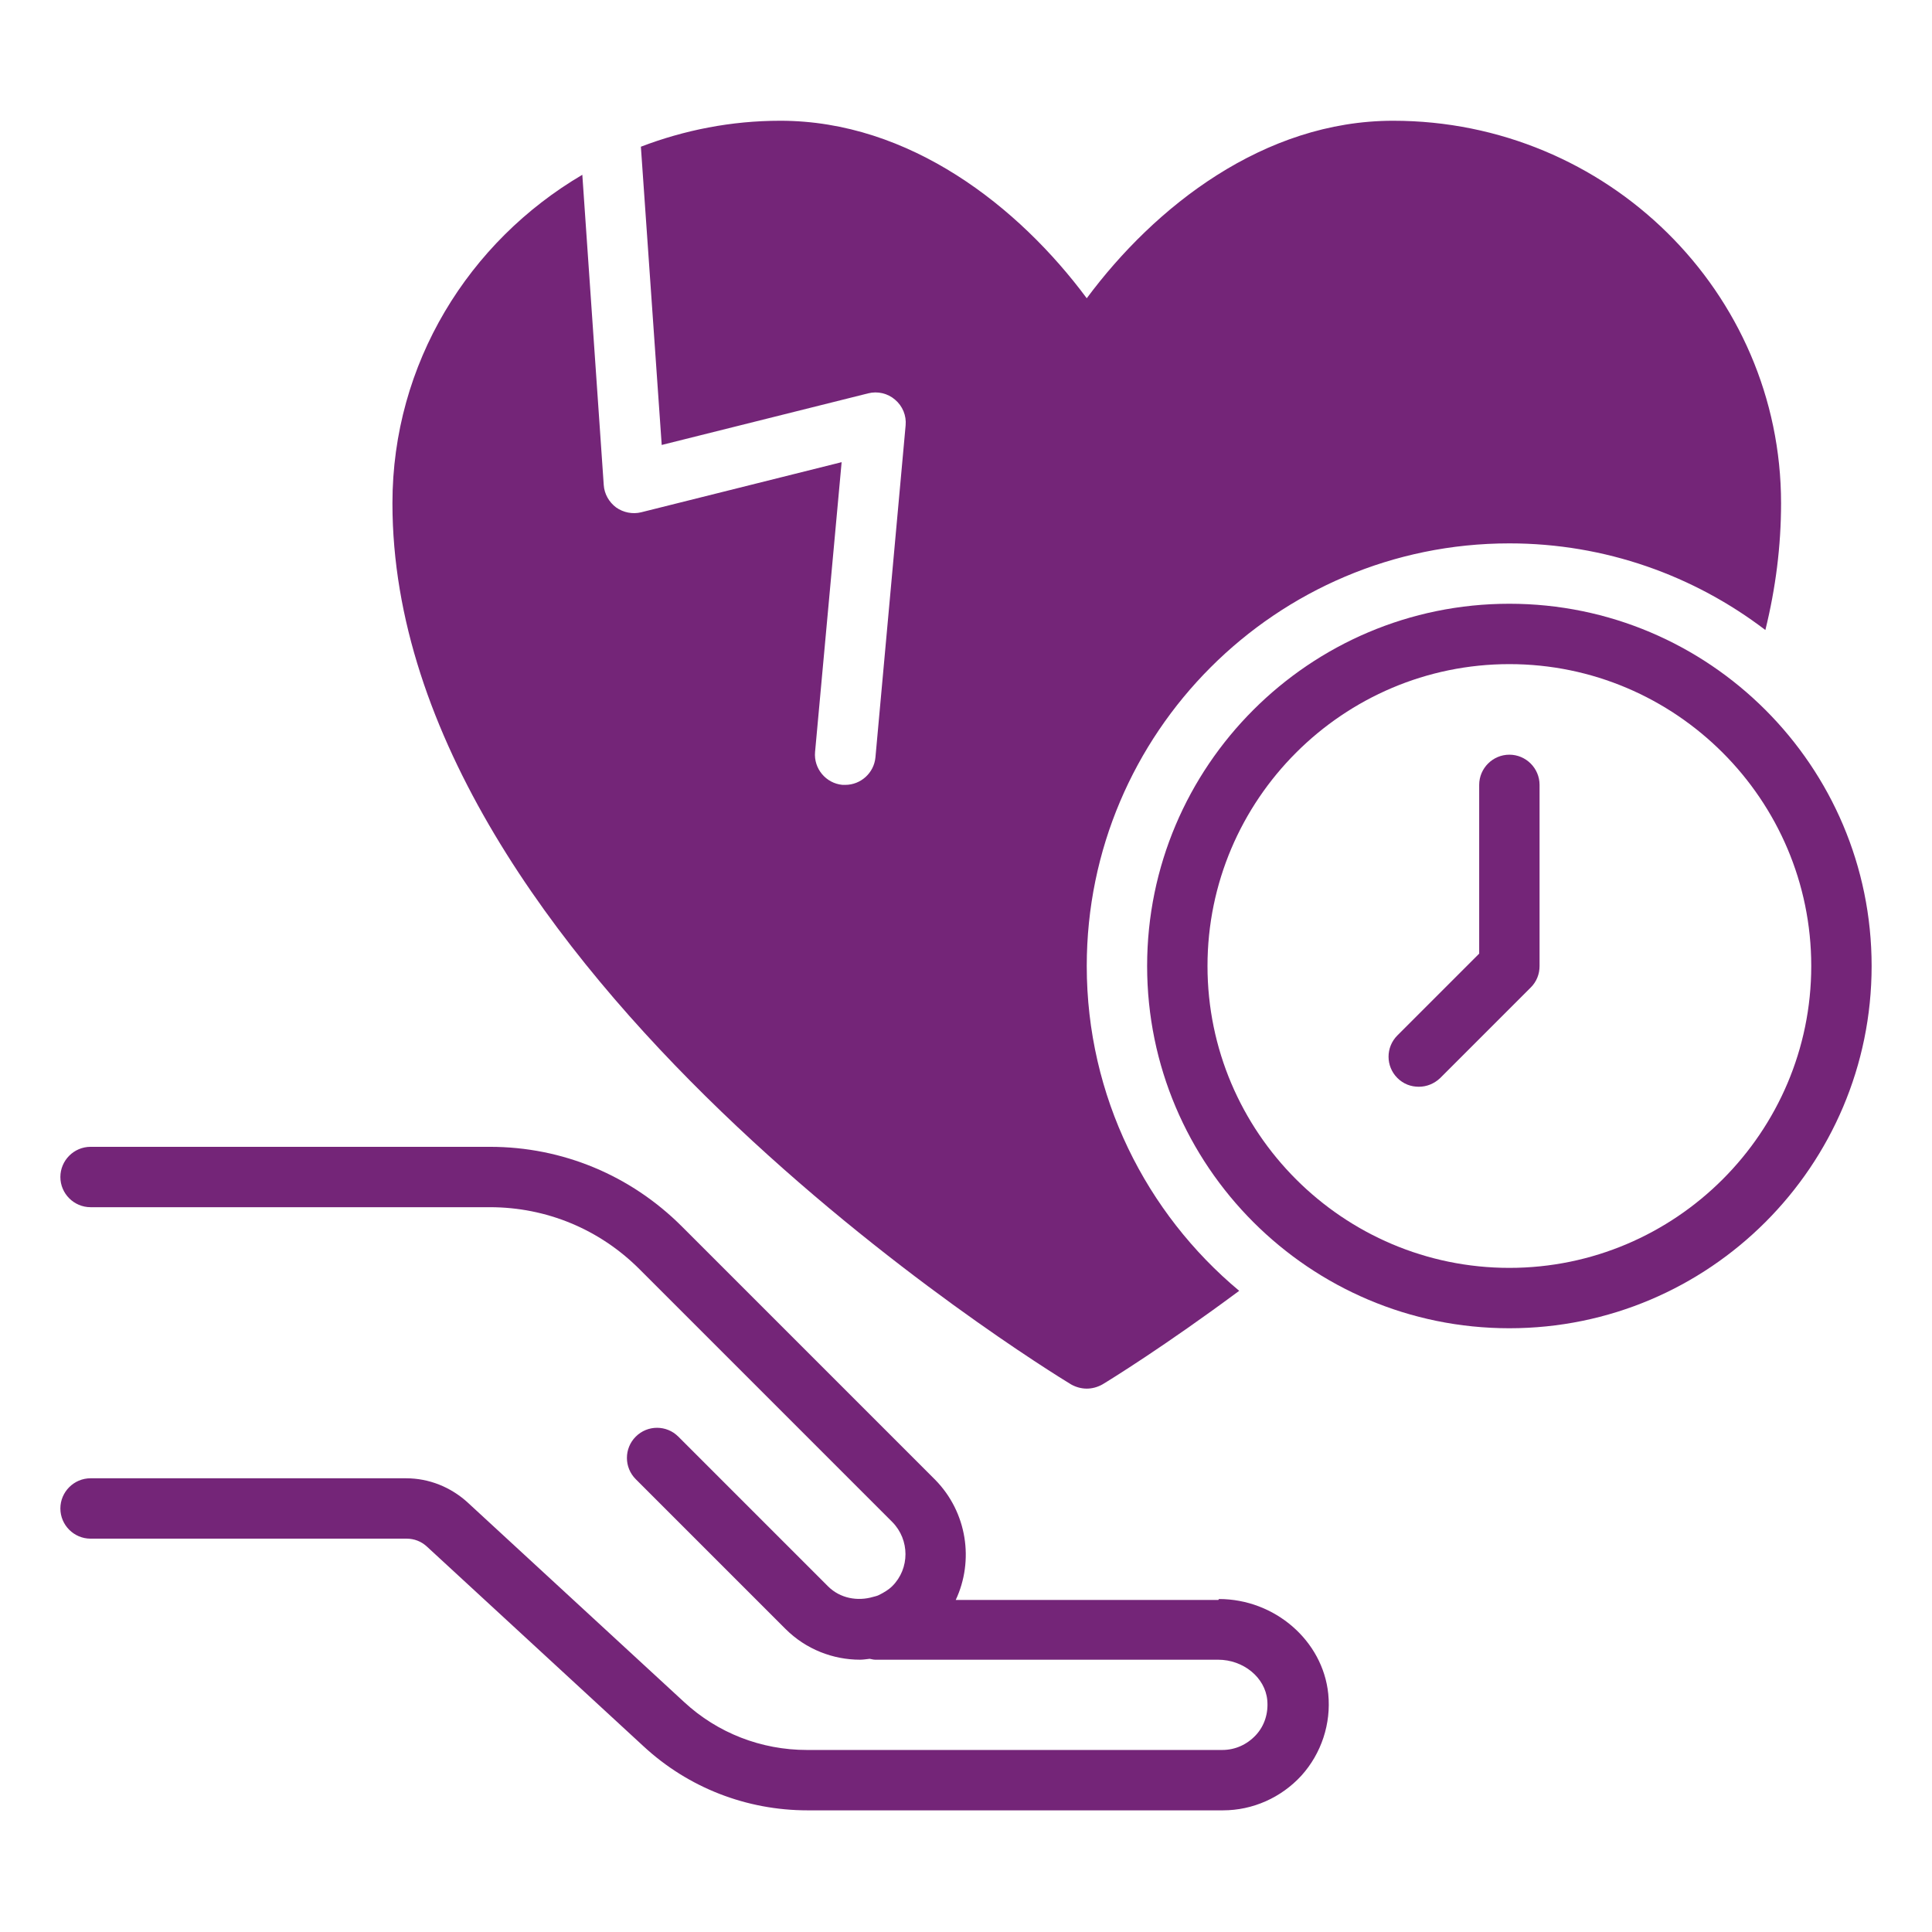<svg xmlns="http://www.w3.org/2000/svg" xmlns:xlink="http://www.w3.org/1999/xlink" xmlns:svgjs="http://svgjs.dev/svgjs" id="Healing_Process" viewBox="0 0 64 64" data-name="Healing Process" width="300" height="300"><g width="100%" height="100%" transform="matrix(1,0,0,1,0,0)"><path d="m40.36 53h-8.7c.61-1.3.38-2.9-.68-3.98l-8.39-8.39c-1.7-1.7-3.96-2.64-6.36-2.64h-13.23c-.55 0-1 .45-1 1s.45 1 1 1h13.23c1.87 0 3.63.73 4.95 2.05l8.38 8.38c.58.59.58 1.54 0 2.12-.13.13-.29.22-.45.3-.06.03-.12.04-.19.06-.51.15-1.09.05-1.49-.35l-4.96-4.96c-.39-.39-1.02-.39-1.41 0s-.39 1.02 0 1.41l4.96 4.96c.68.68 1.58 1.02 2.47 1.02.11 0 .22-.02.32-.03.06.01.12.03.18.03h11.36c.84 0 1.56.59 1.63 1.34.04.43-.09.85-.38 1.16s-.68.49-1.11.49h-13.76c-1.51 0-2.96-.56-4.07-1.59l-7.17-6.61c-.56-.51-1.28-.8-2.04-.8h-10.45c-.55 0-1 .45-1 1s.45 1 1 1h10.47c.25 0 .49.09.68.27l7.17 6.61c1.48 1.37 3.41 2.12 5.43 2.12h13.76c.99 0 1.93-.42 2.6-1.15.66-.73.99-1.72.89-2.71-.18-1.76-1.77-3.14-3.62-3.14z" fill="#742578" fill-opacity="1" data-original-color="#000000ff" stroke="none" stroke-opacity="1"></path><path d="m50 20c-6.62 0-12 5.38-12 12s5.38 12 12 12 12-5.38 12-12-5.38-12-12-12zm0 22c-5.51 0-10-4.49-10-10s4.49-10 10-10 10 4.49 10 10-4.49 10-10 10z" fill="#742578" fill-opacity="1" data-original-color="#000000ff" stroke="none" stroke-opacity="1"></path><path d="m50 25c-.55 0-1 .45-1 1v5.59l-2.71 2.71c-.39.39-.39 1.02 0 1.41.2.2.45.29.71.29s.51-.1.71-.29l3-3c.19-.19.29-.44.29-.71v-6c0-.55-.45-1-1-1z" fill="#742578" fill-opacity="1" data-original-color="#000000ff" stroke="none" stroke-opacity="1"></path><path d="m35.48 45.86c.16.09.34.14.52.14s.36-.05.52-.14c.25-.15 2.05-1.26 4.53-3.1-3.08-2.57-5.05-6.44-5.05-10.76 0-7.72 6.28-14 14-14 3.18 0 6.12 1.07 8.48 2.87.34-1.38.52-2.78.52-4.2 0-6.99-5.76-12.67-12.85-12.67-4.29 0-7.9 2.85-10.15 5.88-2.25-3.03-5.86-5.88-10.15-5.88-1.63 0-3.18.31-4.62.86l.69 9.88 6.84-1.71c.31-.08.65 0 .89.21.25.21.38.53.35.85l-1 11c-.05.52-.49.91-1 .91h-.09c-.55-.05-.96-.54-.91-1.09l.88-9.6-6.64 1.66c-.28.07-.59.01-.83-.16-.24-.18-.39-.45-.41-.74l-.71-10.28c-3.76 2.21-6.29 6.25-6.29 10.88 0 15.38 21.56 28.63 22.48 29.19z" fill="#742578" fill-opacity="1" data-original-color="#000000ff" stroke="none" stroke-opacity="1"></path></g></svg>